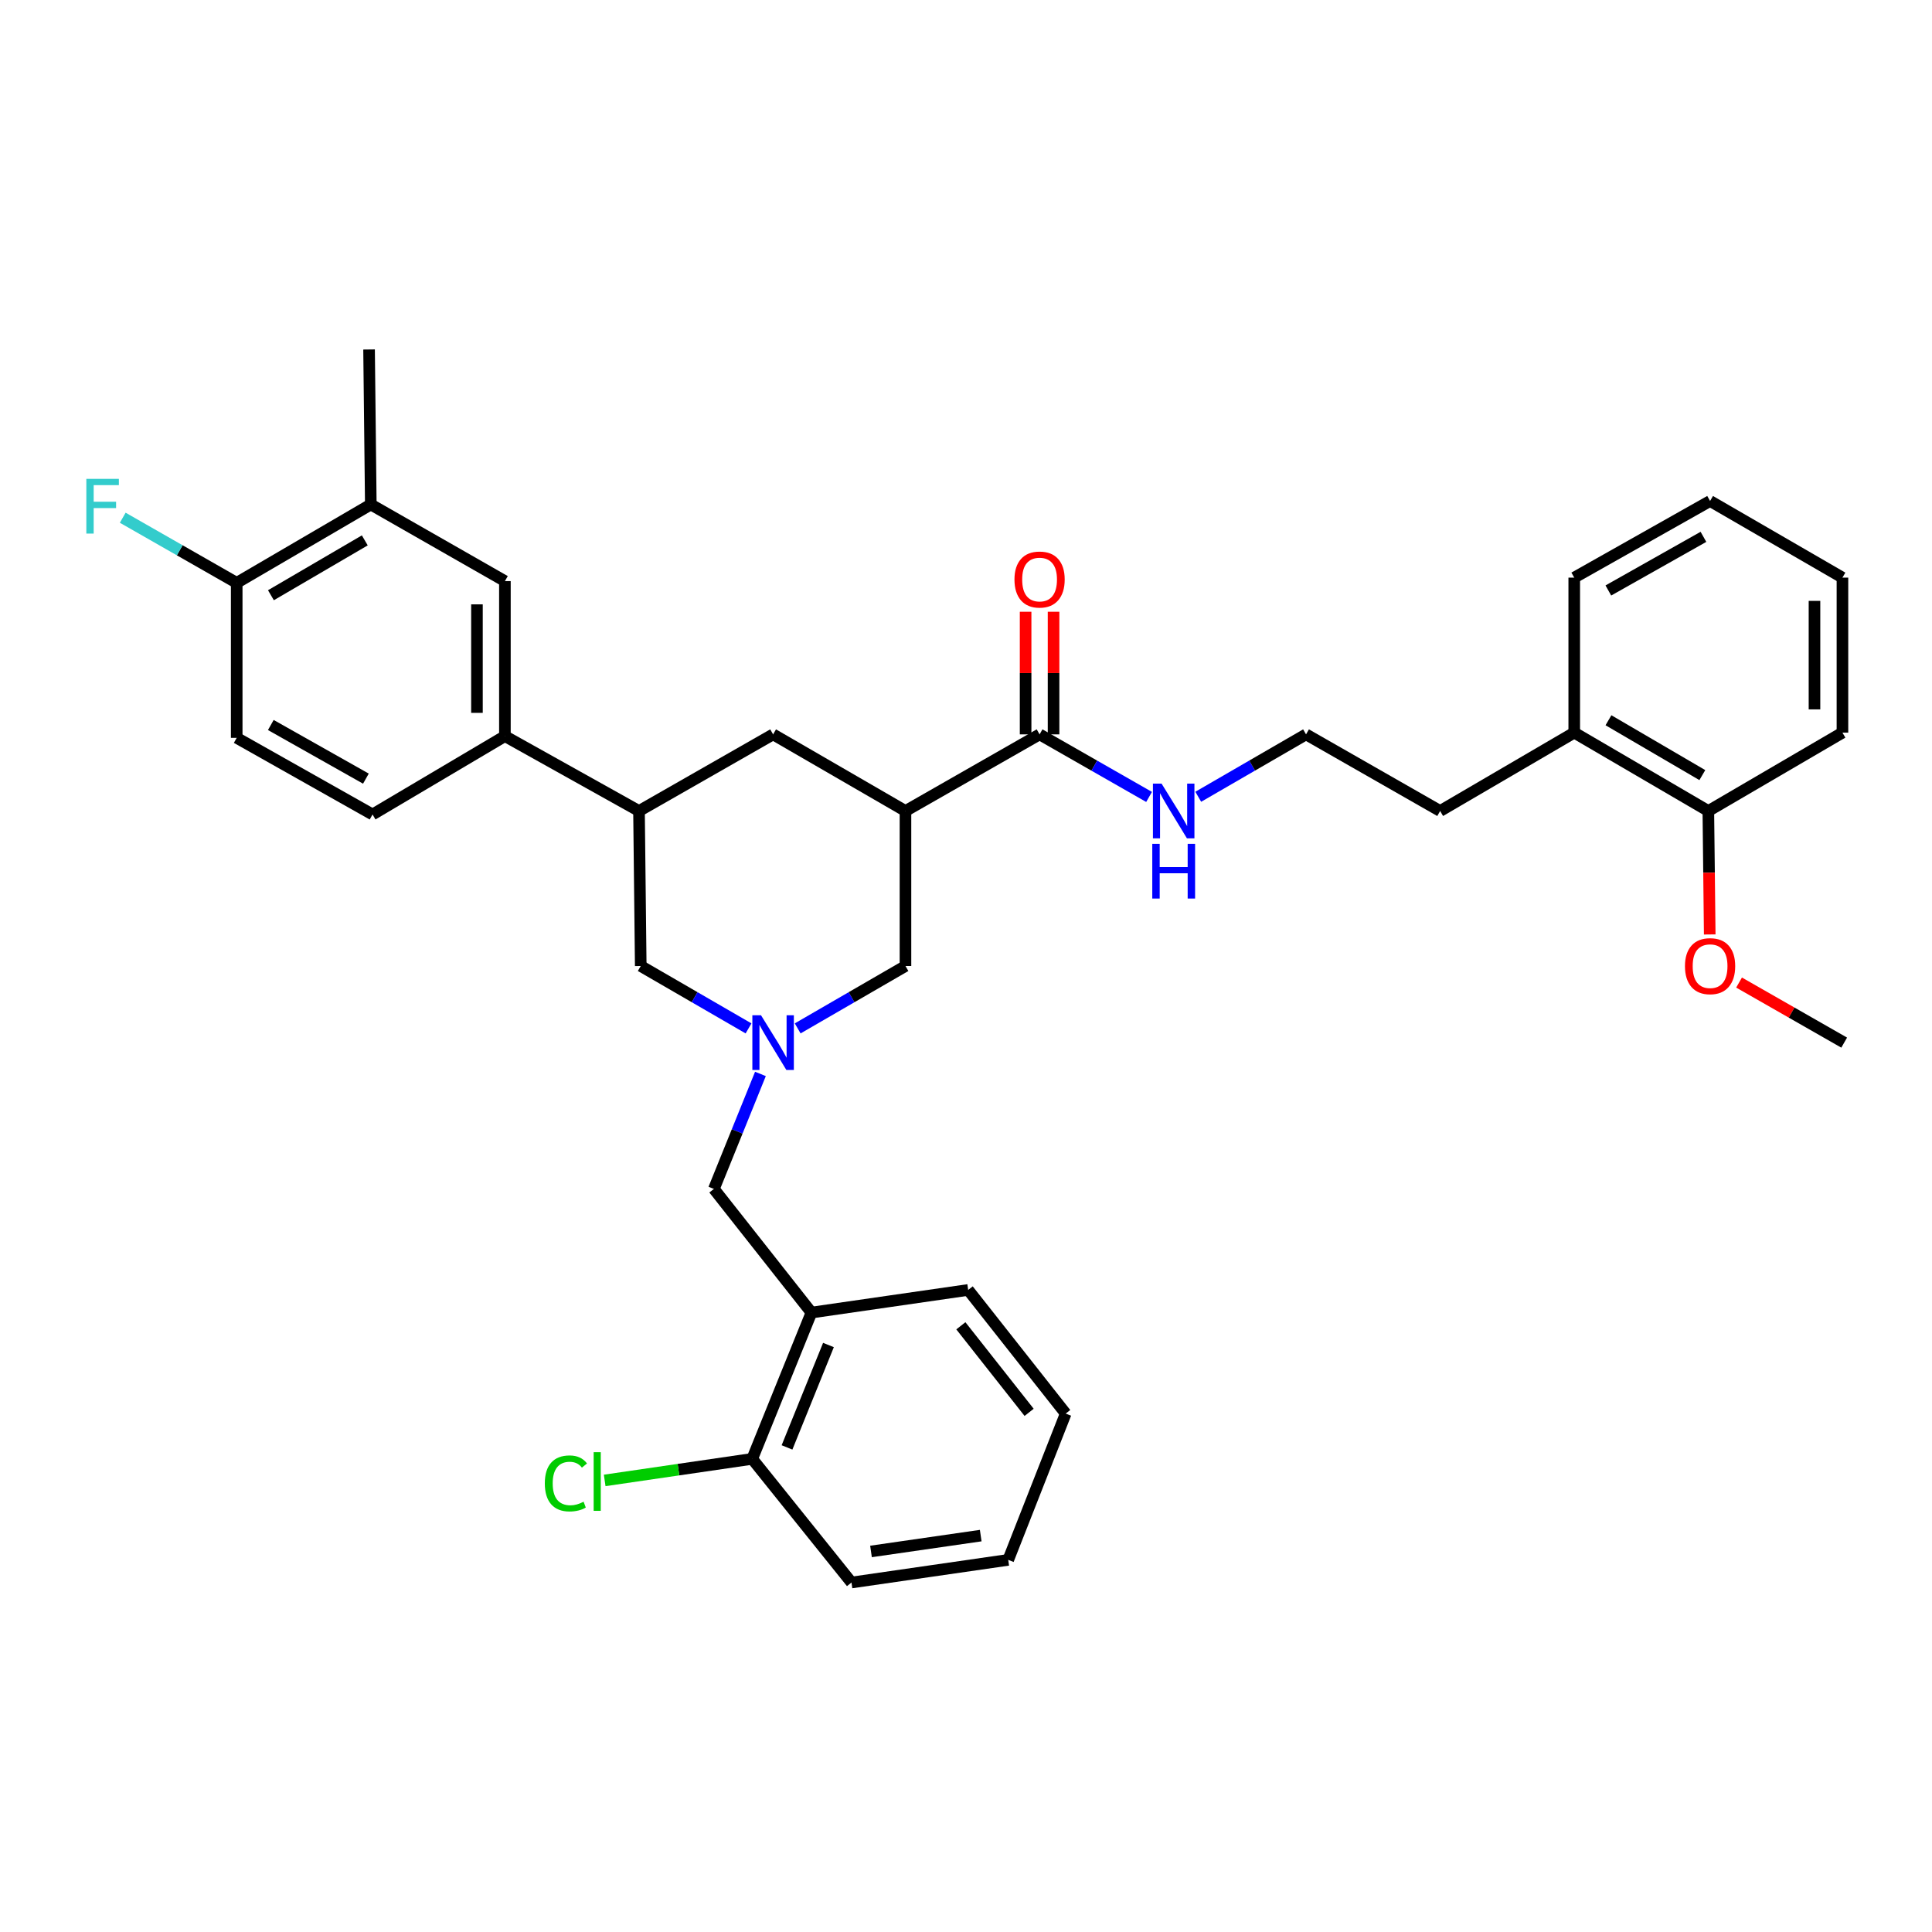 <?xml version='1.0' encoding='iso-8859-1'?>
<svg version='1.1' baseProfile='full'
              xmlns='http://www.w3.org/2000/svg'
                      xmlns:rdkit='http://www.rdkit.org/xml'
                      xmlns:xlink='http://www.w3.org/1999/xlink'
                  xml:space='preserve'
width='1000px' height='1000px' viewBox='0 0 1000 1000'>
<!-- END OF HEADER -->
<rect style='opacity:1.0;fill:#FFFFFF;stroke:none' width='1000' height='1000' x='0' y='0'> </rect>
<path class='bond-0' d='M 953.645,379.21 L 953.645,298.98' style='fill:none;fill-rule:evenodd;stroke:#000000;stroke-width:6px;stroke-linecap:butt;stroke-linejoin:miter;stroke-opacity:1' />
<path class='bond-0' d='M 939.176,367.175 L 939.176,311.015' style='fill:none;fill-rule:evenodd;stroke:#000000;stroke-width:6px;stroke-linecap:butt;stroke-linejoin:miter;stroke-opacity:1' />
<path class='bond-1' d='M 953.645,379.21 L 884.235,419.771' style='fill:none;fill-rule:evenodd;stroke:#000000;stroke-width:6px;stroke-linecap:butt;stroke-linejoin:miter;stroke-opacity:1' />
<path class='bond-2' d='M 538.086,380.11 L 566.422,396.301' style='fill:none;fill-rule:evenodd;stroke:#000000;stroke-width:6px;stroke-linecap:butt;stroke-linejoin:miter;stroke-opacity:1' />
<path class='bond-2' d='M 566.422,396.301 L 594.757,412.492' style='fill:none;fill-rule:evenodd;stroke:#0000FF;stroke-width:6px;stroke-linecap:butt;stroke-linejoin:miter;stroke-opacity:1' />
<path class='bond-3' d='M 545.32,380.11 L 545.32,348.378' style='fill:none;fill-rule:evenodd;stroke:#000000;stroke-width:6px;stroke-linecap:butt;stroke-linejoin:miter;stroke-opacity:1' />
<path class='bond-3' d='M 545.32,348.378 L 545.32,316.646' style='fill:none;fill-rule:evenodd;stroke:#FF0000;stroke-width:6px;stroke-linecap:butt;stroke-linejoin:miter;stroke-opacity:1' />
<path class='bond-3' d='M 530.851,380.11 L 530.851,348.378' style='fill:none;fill-rule:evenodd;stroke:#000000;stroke-width:6px;stroke-linecap:butt;stroke-linejoin:miter;stroke-opacity:1' />
<path class='bond-3' d='M 530.851,348.378 L 530.851,316.646' style='fill:none;fill-rule:evenodd;stroke:#FF0000;stroke-width:6px;stroke-linecap:butt;stroke-linejoin:miter;stroke-opacity:1' />
<path class='bond-4' d='M 538.086,380.11 L 468.668,419.771' style='fill:none;fill-rule:evenodd;stroke:#000000;stroke-width:6px;stroke-linecap:butt;stroke-linejoin:miter;stroke-opacity:1' />
<path class='bond-5' d='M 620.215,412.408 L 648.11,396.259' style='fill:none;fill-rule:evenodd;stroke:#0000FF;stroke-width:6px;stroke-linecap:butt;stroke-linejoin:miter;stroke-opacity:1' />
<path class='bond-5' d='M 648.11,396.259 L 676.005,380.11' style='fill:none;fill-rule:evenodd;stroke:#000000;stroke-width:6px;stroke-linecap:butt;stroke-linejoin:miter;stroke-opacity:1' />
<path class='bond-6' d='M 953.645,298.98 L 885.136,259.312' style='fill:none;fill-rule:evenodd;stroke:#000000;stroke-width:6px;stroke-linecap:butt;stroke-linejoin:miter;stroke-opacity:1' />
<path class='bond-7' d='M 330.748,419.771 L 331.649,500' style='fill:none;fill-rule:evenodd;stroke:#000000;stroke-width:6px;stroke-linecap:butt;stroke-linejoin:miter;stroke-opacity:1' />
<path class='bond-8' d='M 330.748,419.771 L 400.158,380.11' style='fill:none;fill-rule:evenodd;stroke:#000000;stroke-width:6px;stroke-linecap:butt;stroke-linejoin:miter;stroke-opacity:1' />
<path class='bond-9' d='M 330.748,419.771 L 261.338,381.01' style='fill:none;fill-rule:evenodd;stroke:#000000;stroke-width:6px;stroke-linecap:butt;stroke-linejoin:miter;stroke-opacity:1' />
<path class='bond-10' d='M 331.649,500 L 359.544,516.149' style='fill:none;fill-rule:evenodd;stroke:#000000;stroke-width:6px;stroke-linecap:butt;stroke-linejoin:miter;stroke-opacity:1' />
<path class='bond-10' d='M 359.544,516.149 L 387.439,532.297' style='fill:none;fill-rule:evenodd;stroke:#0000FF;stroke-width:6px;stroke-linecap:butt;stroke-linejoin:miter;stroke-opacity:1' />
<path class='bond-11' d='M 412.877,532.297 L 440.773,516.149' style='fill:none;fill-rule:evenodd;stroke:#0000FF;stroke-width:6px;stroke-linecap:butt;stroke-linejoin:miter;stroke-opacity:1' />
<path class='bond-11' d='M 440.773,516.149 L 468.668,500' style='fill:none;fill-rule:evenodd;stroke:#000000;stroke-width:6px;stroke-linecap:butt;stroke-linejoin:miter;stroke-opacity:1' />
<path class='bond-12' d='M 393.601,555.863 L 381.555,585.626' style='fill:none;fill-rule:evenodd;stroke:#0000FF;stroke-width:6px;stroke-linecap:butt;stroke-linejoin:miter;stroke-opacity:1' />
<path class='bond-12' d='M 381.555,585.626 L 369.509,615.388' style='fill:none;fill-rule:evenodd;stroke:#000000;stroke-width:6px;stroke-linecap:butt;stroke-linejoin:miter;stroke-opacity:1' />
<path class='bond-13' d='M 468.668,500 L 468.668,419.771' style='fill:none;fill-rule:evenodd;stroke:#000000;stroke-width:6px;stroke-linecap:butt;stroke-linejoin:miter;stroke-opacity:1' />
<path class='bond-14' d='M 468.668,419.771 L 400.158,380.11' style='fill:none;fill-rule:evenodd;stroke:#000000;stroke-width:6px;stroke-linecap:butt;stroke-linejoin:miter;stroke-opacity:1' />
<path class='bond-15' d='M 440.727,819.109 L 521.857,807.389' style='fill:none;fill-rule:evenodd;stroke:#000000;stroke-width:6px;stroke-linecap:butt;stroke-linejoin:miter;stroke-opacity:1' />
<path class='bond-15' d='M 450.828,803.031 L 507.619,794.827' style='fill:none;fill-rule:evenodd;stroke:#000000;stroke-width:6px;stroke-linecap:butt;stroke-linejoin:miter;stroke-opacity:1' />
<path class='bond-16' d='M 440.727,819.109 L 389.347,755.109' style='fill:none;fill-rule:evenodd;stroke:#000000;stroke-width:6px;stroke-linecap:butt;stroke-linejoin:miter;stroke-opacity:1' />
<path class='bond-17' d='M 521.857,807.389 L 551.606,731.669' style='fill:none;fill-rule:evenodd;stroke:#000000;stroke-width:6px;stroke-linecap:butt;stroke-linejoin:miter;stroke-opacity:1' />
<path class='bond-18' d='M 551.606,731.669 L 501.126,667.669' style='fill:none;fill-rule:evenodd;stroke:#000000;stroke-width:6px;stroke-linecap:butt;stroke-linejoin:miter;stroke-opacity:1' />
<path class='bond-18' d='M 532.674,731.03 L 497.338,686.229' style='fill:none;fill-rule:evenodd;stroke:#000000;stroke-width:6px;stroke-linecap:butt;stroke-linejoin:miter;stroke-opacity:1' />
<path class='bond-19' d='M 501.126,667.669 L 419.997,679.389' style='fill:none;fill-rule:evenodd;stroke:#000000;stroke-width:6px;stroke-linecap:butt;stroke-linejoin:miter;stroke-opacity:1' />
<path class='bond-20' d='M 191.928,261.121 L 122.518,301.681' style='fill:none;fill-rule:evenodd;stroke:#000000;stroke-width:6px;stroke-linecap:butt;stroke-linejoin:miter;stroke-opacity:1' />
<path class='bond-20' d='M 188.817,279.697 L 140.23,308.089' style='fill:none;fill-rule:evenodd;stroke:#000000;stroke-width:6px;stroke-linecap:butt;stroke-linejoin:miter;stroke-opacity:1' />
<path class='bond-21' d='M 191.928,261.121 L 261.338,300.781' style='fill:none;fill-rule:evenodd;stroke:#000000;stroke-width:6px;stroke-linecap:butt;stroke-linejoin:miter;stroke-opacity:1' />
<path class='bond-22' d='M 191.928,261.121 L 191.028,180.891' style='fill:none;fill-rule:evenodd;stroke:#000000;stroke-width:6px;stroke-linecap:butt;stroke-linejoin:miter;stroke-opacity:1' />
<path class='bond-23' d='M 122.518,301.681 L 122.518,381.911' style='fill:none;fill-rule:evenodd;stroke:#000000;stroke-width:6px;stroke-linecap:butt;stroke-linejoin:miter;stroke-opacity:1' />
<path class='bond-24' d='M 122.518,301.681 L 93.023,284.828' style='fill:none;fill-rule:evenodd;stroke:#000000;stroke-width:6px;stroke-linecap:butt;stroke-linejoin:miter;stroke-opacity:1' />
<path class='bond-24' d='M 93.023,284.828 L 63.527,267.974' style='fill:none;fill-rule:evenodd;stroke:#33CCCC;stroke-width:6px;stroke-linecap:butt;stroke-linejoin:miter;stroke-opacity:1' />
<path class='bond-25' d='M 122.518,381.911 L 192.829,421.571' style='fill:none;fill-rule:evenodd;stroke:#000000;stroke-width:6px;stroke-linecap:butt;stroke-linejoin:miter;stroke-opacity:1' />
<path class='bond-25' d='M 140.174,375.258 L 189.391,403.02' style='fill:none;fill-rule:evenodd;stroke:#000000;stroke-width:6px;stroke-linecap:butt;stroke-linejoin:miter;stroke-opacity:1' />
<path class='bond-26' d='M 192.829,421.571 L 261.338,381.01' style='fill:none;fill-rule:evenodd;stroke:#000000;stroke-width:6px;stroke-linecap:butt;stroke-linejoin:miter;stroke-opacity:1' />
<path class='bond-27' d='M 261.338,381.01 L 261.338,300.781' style='fill:none;fill-rule:evenodd;stroke:#000000;stroke-width:6px;stroke-linecap:butt;stroke-linejoin:miter;stroke-opacity:1' />
<path class='bond-27' d='M 246.87,368.976 L 246.87,312.815' style='fill:none;fill-rule:evenodd;stroke:#000000;stroke-width:6px;stroke-linecap:butt;stroke-linejoin:miter;stroke-opacity:1' />
<path class='bond-28' d='M 419.997,679.389 L 389.347,755.109' style='fill:none;fill-rule:evenodd;stroke:#000000;stroke-width:6px;stroke-linecap:butt;stroke-linejoin:miter;stroke-opacity:1' />
<path class='bond-28' d='M 428.811,696.175 L 407.356,749.179' style='fill:none;fill-rule:evenodd;stroke:#000000;stroke-width:6px;stroke-linecap:butt;stroke-linejoin:miter;stroke-opacity:1' />
<path class='bond-29' d='M 419.997,679.389 L 369.509,615.388' style='fill:none;fill-rule:evenodd;stroke:#000000;stroke-width:6px;stroke-linecap:butt;stroke-linejoin:miter;stroke-opacity:1' />
<path class='bond-30' d='M 389.347,755.109 L 351.166,760.686' style='fill:none;fill-rule:evenodd;stroke:#000000;stroke-width:6px;stroke-linecap:butt;stroke-linejoin:miter;stroke-opacity:1' />
<path class='bond-30' d='M 351.166,760.686 L 312.984,766.263' style='fill:none;fill-rule:evenodd;stroke:#00CC00;stroke-width:6px;stroke-linecap:butt;stroke-linejoin:miter;stroke-opacity:1' />
<path class='bond-31' d='M 884.235,419.771 L 814.825,379.21' style='fill:none;fill-rule:evenodd;stroke:#000000;stroke-width:6px;stroke-linecap:butt;stroke-linejoin:miter;stroke-opacity:1' />
<path class='bond-31' d='M 881.124,401.194 L 832.537,372.802' style='fill:none;fill-rule:evenodd;stroke:#000000;stroke-width:6px;stroke-linecap:butt;stroke-linejoin:miter;stroke-opacity:1' />
<path class='bond-32' d='M 884.235,419.771 L 884.594,451.722' style='fill:none;fill-rule:evenodd;stroke:#000000;stroke-width:6px;stroke-linecap:butt;stroke-linejoin:miter;stroke-opacity:1' />
<path class='bond-32' d='M 884.594,451.722 L 884.952,483.674' style='fill:none;fill-rule:evenodd;stroke:#FF0000;stroke-width:6px;stroke-linecap:butt;stroke-linejoin:miter;stroke-opacity:1' />
<path class='bond-33' d='M 885.136,259.312 L 814.825,298.98' style='fill:none;fill-rule:evenodd;stroke:#000000;stroke-width:6px;stroke-linecap:butt;stroke-linejoin:miter;stroke-opacity:1' />
<path class='bond-33' d='M 881.699,277.864 L 832.482,305.632' style='fill:none;fill-rule:evenodd;stroke:#000000;stroke-width:6px;stroke-linecap:butt;stroke-linejoin:miter;stroke-opacity:1' />
<path class='bond-34' d='M 814.825,379.21 L 814.825,298.98' style='fill:none;fill-rule:evenodd;stroke:#000000;stroke-width:6px;stroke-linecap:butt;stroke-linejoin:miter;stroke-opacity:1' />
<path class='bond-35' d='M 814.825,379.21 L 745.415,419.771' style='fill:none;fill-rule:evenodd;stroke:#000000;stroke-width:6px;stroke-linecap:butt;stroke-linejoin:miter;stroke-opacity:1' />
<path class='bond-36' d='M 676.005,380.11 L 745.415,419.771' style='fill:none;fill-rule:evenodd;stroke:#000000;stroke-width:6px;stroke-linecap:butt;stroke-linejoin:miter;stroke-opacity:1' />
<path class='bond-37' d='M 900.134,508.57 L 927.34,524.115' style='fill:none;fill-rule:evenodd;stroke:#FF0000;stroke-width:6px;stroke-linecap:butt;stroke-linejoin:miter;stroke-opacity:1' />
<path class='bond-37' d='M 927.34,524.115 L 954.545,539.661' style='fill:none;fill-rule:evenodd;stroke:#000000;stroke-width:6px;stroke-linecap:butt;stroke-linejoin:miter;stroke-opacity:1' />
<path  class='atom-2' d='M 601.236 405.611
L 610.516 420.611
Q 611.436 422.091, 612.916 424.771
Q 614.396 427.451, 614.476 427.611
L 614.476 405.611
L 618.236 405.611
L 618.236 433.931
L 614.356 433.931
L 604.396 417.531
Q 603.236 415.611, 601.996 413.411
Q 600.796 411.211, 600.436 410.531
L 600.436 433.931
L 596.756 433.931
L 596.756 405.611
L 601.236 405.611
' fill='#0000FF'/>
<path  class='atom-2' d='M 596.416 436.763
L 600.256 436.763
L 600.256 448.803
L 614.736 448.803
L 614.736 436.763
L 618.576 436.763
L 618.576 465.083
L 614.736 465.083
L 614.736 452.003
L 600.256 452.003
L 600.256 465.083
L 596.416 465.083
L 596.416 436.763
' fill='#0000FF'/>
<path  class='atom-3' d='M 525.086 299.961
Q 525.086 293.161, 528.446 289.361
Q 531.806 285.561, 538.086 285.561
Q 544.366 285.561, 547.726 289.361
Q 551.086 293.161, 551.086 299.961
Q 551.086 306.841, 547.686 310.761
Q 544.286 314.641, 538.086 314.641
Q 531.846 314.641, 528.446 310.761
Q 525.086 306.881, 525.086 299.961
M 538.086 311.441
Q 542.406 311.441, 544.726 308.561
Q 547.086 305.641, 547.086 299.961
Q 547.086 294.401, 544.726 291.601
Q 542.406 288.761, 538.086 288.761
Q 533.766 288.761, 531.406 291.561
Q 529.086 294.361, 529.086 299.961
Q 529.086 305.681, 531.406 308.561
Q 533.766 311.441, 538.086 311.441
' fill='#FF0000'/>
<path  class='atom-7' d='M 393.898 525.501
L 403.178 540.501
Q 404.098 541.981, 405.578 544.661
Q 407.058 547.341, 407.138 547.501
L 407.138 525.501
L 410.898 525.501
L 410.898 553.821
L 407.018 553.821
L 397.058 537.421
Q 395.898 535.501, 394.658 533.301
Q 393.458 531.101, 393.098 530.421
L 393.098 553.821
L 389.418 553.821
L 389.418 525.501
L 393.898 525.501
' fill='#0000FF'/>
<path  class='atom-21' d='M 44.689 247.861
L 61.529 247.861
L 61.529 251.101
L 48.489 251.101
L 48.489 259.701
L 60.089 259.701
L 60.089 262.981
L 48.489 262.981
L 48.489 276.181
L 44.689 276.181
L 44.689 247.861
' fill='#33CCCC'/>
<path  class='atom-26' d='M 281.997 767.808
Q 281.997 760.768, 285.277 757.088
Q 288.597 753.368, 294.877 753.368
Q 300.717 753.368, 303.837 757.488
L 301.197 759.648
Q 298.917 756.648, 294.877 756.648
Q 290.597 756.648, 288.317 759.528
Q 286.077 762.368, 286.077 767.808
Q 286.077 773.408, 288.397 776.288
Q 290.757 779.168, 295.317 779.168
Q 298.437 779.168, 302.077 777.288
L 303.197 780.288
Q 301.717 781.248, 299.477 781.808
Q 297.237 782.368, 294.757 782.368
Q 288.597 782.368, 285.277 778.608
Q 281.997 774.848, 281.997 767.808
' fill='#00CC00'/>
<path  class='atom-26' d='M 307.277 751.648
L 310.957 751.648
L 310.957 782.008
L 307.277 782.008
L 307.277 751.648
' fill='#00CC00'/>
<path  class='atom-33' d='M 872.136 500.08
Q 872.136 493.28, 875.496 489.48
Q 878.856 485.68, 885.136 485.68
Q 891.416 485.68, 894.776 489.48
Q 898.136 493.28, 898.136 500.08
Q 898.136 506.96, 894.736 510.88
Q 891.336 514.76, 885.136 514.76
Q 878.896 514.76, 875.496 510.88
Q 872.136 507, 872.136 500.08
M 885.136 511.56
Q 889.456 511.56, 891.776 508.68
Q 894.136 505.76, 894.136 500.08
Q 894.136 494.52, 891.776 491.72
Q 889.456 488.88, 885.136 488.88
Q 880.816 488.88, 878.456 491.68
Q 876.136 494.48, 876.136 500.08
Q 876.136 505.8, 878.456 508.68
Q 880.816 511.56, 885.136 511.56
' fill='#FF0000'/>
</svg>
